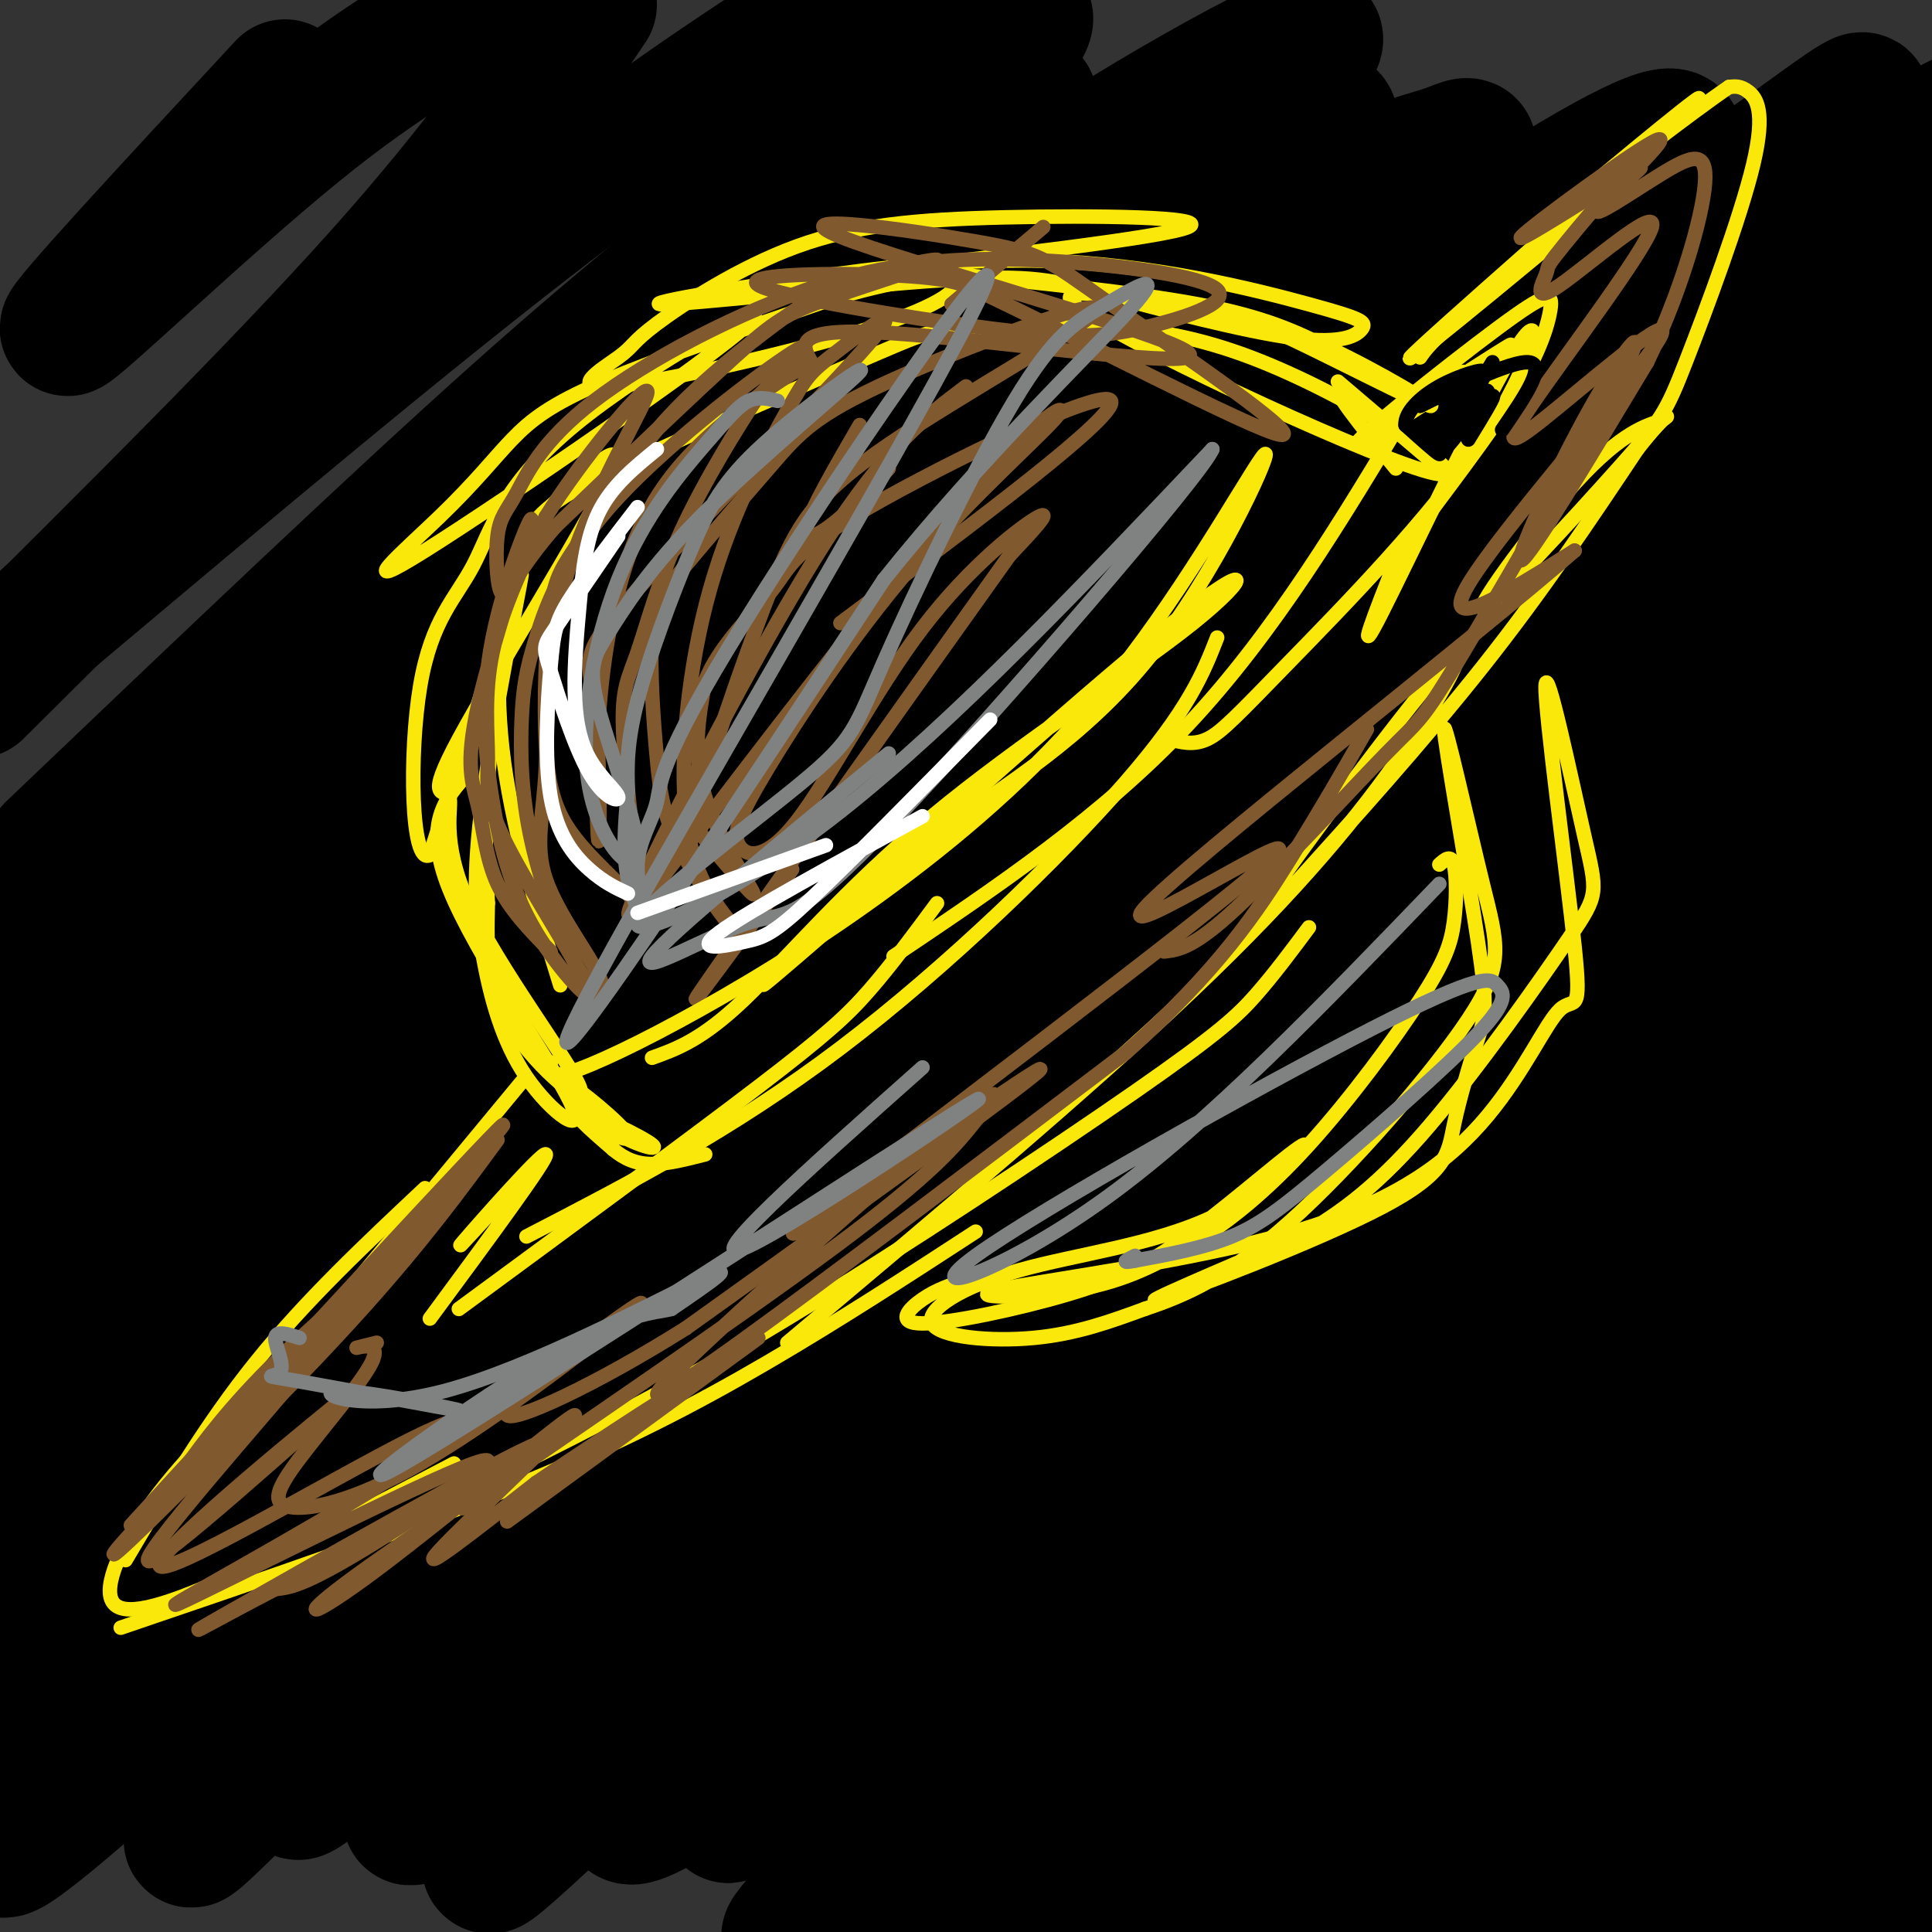 <svg viewBox='0 0 400 400' version='1.1' xmlns='http://www.w3.org/2000/svg' xmlns:xlink='http://www.w3.org/1999/xlink'><rect x="0" y="0" width="400" height="400" fill="#333333" stroke="none"/><g fill='none' stroke='rgb(0,0,0)' stroke-width='28' stroke-linecap='round' stroke-linejoin='round'><path d='M59,18c-23.222,25.022 -46.444,50.044 -45,50c1.444,-0.044 27.556,-25.156 47,-41c19.444,-15.844 32.222,-22.422 45,-29'/><path d='M122,1c-10.917,16.167 -21.833,32.333 -43,56c-21.167,23.667 -52.583,54.833 -84,86'/><path d='M10,128c37.750,-31.750 75.500,-63.500 105,-86c29.500,-22.500 50.750,-35.750 72,-49'/><path d='M195,3c-51.250,52.083 -102.500,104.167 -137,138c-34.500,33.833 -52.250,49.417 -70,65'/><path d='M11,176c35.100,-33.483 70.201,-66.967 96,-90c25.799,-23.033 42.297,-35.617 63,-52c20.703,-16.383 45.612,-36.565 42,-29c-3.612,7.565 -35.746,42.876 -77,85c-41.254,42.124 -91.627,91.062 -142,140'/><path d='M9,203c30.131,-32.231 60.262,-64.463 86,-89c25.738,-24.537 47.085,-41.381 71,-60c23.915,-18.619 50.400,-39.013 47,-32c-3.400,7.013 -36.686,41.432 -79,83c-42.314,41.568 -93.657,90.284 -145,139'/><path d='M0,224c37.739,-40.170 75.477,-80.340 104,-108c28.523,-27.660 47.830,-42.809 65,-55c17.170,-12.191 32.203,-21.425 37,-22c4.797,-0.575 -0.642,7.508 -47,57c-46.358,49.492 -133.634,140.392 -158,163c-24.366,22.608 14.179,-23.078 42,-55c27.821,-31.922 44.919,-50.081 70,-74c25.081,-23.919 58.147,-53.597 80,-72c21.853,-18.403 32.493,-25.533 45,-33c12.507,-7.467 26.880,-15.273 32,-17c5.120,-1.727 0.988,2.626 -3,8c-3.988,5.374 -7.832,11.770 -65,70c-57.168,58.230 -167.661,168.293 -200,196c-32.339,27.707 13.474,-26.941 41,-59c27.526,-32.059 36.763,-41.530 46,-51'/><path d='M89,172c22.112,-22.163 54.392,-52.071 83,-76c28.608,-23.929 53.544,-41.878 73,-55c19.456,-13.122 33.430,-21.418 30,-14c-3.430,7.418 -24.266,30.548 -74,81c-49.734,50.452 -128.367,128.226 -207,206'/><path d='M18,270c23.310,-25.556 46.620,-51.111 73,-77c26.380,-25.889 55.829,-52.110 85,-76c29.171,-23.890 58.062,-45.448 77,-59c18.938,-13.552 27.921,-19.096 34,-22c6.079,-2.904 9.252,-3.166 14,-5c4.748,-1.834 11.071,-5.238 -40,46c-51.071,51.238 -159.535,157.119 -268,263'/><path d='M4,326c21.253,-26.185 42.506,-52.370 75,-86c32.494,-33.630 76.228,-74.703 119,-110c42.772,-35.297 84.583,-64.816 111,-82c26.417,-17.184 37.440,-22.033 38,-19c0.560,3.033 -9.345,13.947 -11,17c-1.655,3.053 4.939,-1.755 -57,59c-61.939,60.755 -192.411,187.073 -251,243c-58.589,55.927 -45.294,41.464 -32,27'/><path d='M8,357c17.056,-22.497 34.111,-44.994 51,-65c16.889,-20.006 33.611,-37.521 53,-57c19.389,-19.479 41.446,-40.922 61,-59c19.554,-18.078 36.607,-32.792 62,-53c25.393,-20.208 59.127,-45.910 81,-60c21.873,-14.090 31.885,-16.569 50,-29c18.115,-12.431 44.331,-34.814 -30,37c-74.331,71.814 -249.211,237.825 -309,291c-59.789,53.175 -4.488,-6.487 32,-46c36.488,-39.513 54.161,-58.878 73,-78c18.839,-19.122 38.844,-38.002 60,-57c21.156,-18.998 43.465,-38.113 65,-55c21.535,-16.887 42.298,-31.547 61,-45c18.702,-13.453 35.343,-25.701 50,-35c14.657,-9.299 27.328,-15.650 40,-22'/><path d='M398,36c-50.762,43.805 -101.523,87.610 -175,160c-73.477,72.390 -169.669,173.366 -182,184c-12.331,10.634 59.200,-69.074 108,-120c48.800,-50.926 74.871,-73.070 96,-92c21.129,-18.930 37.317,-34.645 63,-54c25.683,-19.355 60.859,-42.348 86,-61c25.141,-18.652 40.245,-32.962 -37,41c-77.245,73.962 -246.839,236.196 -286,270c-39.161,33.804 52.110,-60.822 121,-126c68.890,-65.178 115.397,-100.908 145,-123c29.603,-22.092 42.301,-30.546 55,-39'/><path d='M392,76c11.500,-7.667 12.750,-7.333 14,-7'/><path d='M397,79c-135.914,131.245 -271.829,262.490 -304,291c-32.171,28.510 39.400,-45.714 82,-89c42.600,-43.286 56.228,-55.633 79,-75c22.772,-19.367 54.690,-45.754 102,-86c47.310,-40.246 110.014,-94.350 46,-28c-64.014,66.350 -254.746,253.156 -293,288c-38.254,34.844 75.970,-82.273 135,-141c59.030,-58.727 62.866,-59.065 78,-69c15.134,-9.935 41.567,-29.468 68,-49'/><path d='M390,121c11.014,-7.480 4.550,-1.682 6,-2c1.450,-0.318 10.814,-6.754 -46,53c-56.814,59.754 -179.806,185.697 -197,202c-17.194,16.303 71.409,-77.034 121,-127c49.591,-49.966 60.169,-56.562 77,-69c16.831,-12.438 39.916,-30.719 63,-49'/><path d='M404,159c-106.875,108.571 -213.750,217.143 -236,238c-22.250,20.857 40.125,-46.000 77,-84c36.875,-38.000 48.250,-47.143 71,-65c22.750,-17.857 56.875,-44.429 91,-71'/><path d='M402,206c-81.044,81.222 -162.089,162.444 -174,174c-11.911,11.556 45.311,-46.556 89,-87c43.689,-40.444 73.844,-63.222 104,-86'/><path d='M398,249c-71.911,75.267 -143.822,150.533 -146,154c-2.178,3.467 65.378,-64.867 105,-103c39.622,-38.133 51.311,-46.067 63,-54'/><path d='M401,291c0.000,0.000 -111.000,119.000 -111,119'/><path d='M297,404c0.000,0.000 116.000,-106.000 116,-106'/><path d='M396,343c-23.933,25.467 -47.867,50.933 -57,59c-9.133,8.067 -3.467,-1.267 12,-17c15.467,-15.733 40.733,-37.867 66,-60'/><path d='M397,371c-15.333,15.267 -30.667,30.533 -33,32c-2.333,1.467 8.333,-10.867 19,-21c10.667,-10.133 21.333,-18.067 32,-26'/><path d='M400,385c-9.644,8.044 -19.289,16.089 -22,16c-2.711,-0.089 1.511,-8.311 8,-17c6.489,-8.689 15.244,-17.844 24,-27'/><path d='M405,349c-25.173,14.351 -50.345,28.702 -59,31c-8.655,2.298 -0.792,-7.458 3,-13c3.792,-5.542 3.512,-6.869 13,-18c9.488,-11.131 28.744,-32.065 48,-53'/><path d='M396,306c0.000,0.000 -117.000,100.000 -117,100'/><path d='M257,396c17.637,-21.774 35.274,-43.548 62,-69c26.726,-25.452 62.542,-54.583 64,-53c1.458,1.583 -31.440,33.881 -63,62c-31.560,28.119 -61.780,52.060 -92,76'/><path d='M220,397c25.523,-29.821 51.045,-59.641 63,-74c11.955,-14.359 10.341,-13.256 33,-33c22.659,-19.744 69.590,-60.334 61,-50c-8.590,10.334 -72.701,71.593 -107,103c-34.299,31.407 -38.784,32.962 -49,40c-10.216,7.038 -26.161,19.559 -31,20c-4.839,0.441 1.429,-11.198 3,-15c1.571,-3.802 -1.554,0.232 8,-11c9.554,-11.232 31.786,-37.729 52,-59c20.214,-21.271 38.408,-37.316 67,-61c28.592,-23.684 67.581,-55.008 49,-36c-18.581,19.008 -94.733,88.348 -132,121c-37.267,32.652 -35.648,28.615 -36,27c-0.352,-1.615 -2.676,-0.807 -5,0'/><path d='M196,369c4.834,-9.212 19.419,-32.244 67,-78c47.581,-45.756 128.158,-114.238 116,-102c-12.158,12.238 -117.050,105.197 -163,145c-45.950,39.803 -32.960,26.451 -30,20c2.960,-6.451 -4.112,-6.002 8,-22c12.112,-15.998 43.409,-48.444 64,-69c20.591,-20.556 30.478,-29.221 49,-43c18.522,-13.779 45.679,-32.671 57,-39c11.321,-6.329 6.806,-0.094 -24,27c-30.806,27.094 -87.903,75.047 -145,123'/><path d='M195,331c-25.995,22.547 -18.483,17.415 -24,21c-5.517,3.585 -24.062,15.888 -33,21c-8.938,5.112 -8.268,3.032 -8,1c0.268,-2.032 0.134,-4.016 0,-6'/></g>
<g fill='none' stroke='rgb(250,232,11)' stroke-width='3' stroke-linecap='round' stroke-linejoin='round'><path d='M97,160c-4.727,5.171 -9.455,10.342 -4,24c5.455,13.658 21.091,35.802 25,44c3.909,8.198 -3.910,2.449 -9,-5c-5.090,-7.449 -7.452,-16.598 -9,-25c-1.548,-8.402 -2.281,-16.056 0,-33c2.281,-16.944 7.576,-43.177 8,-46c0.424,-2.823 -4.022,17.765 -6,33c-1.978,15.235 -1.489,25.118 -1,35'/><path d='M101,187c-0.236,10.056 -0.328,17.696 5,26c5.328,8.304 16.074,17.270 14,12c-2.074,-5.270 -16.968,-24.778 -23,-38c-6.032,-13.222 -3.200,-20.159 -4,-22c-0.800,-1.841 -5.231,1.413 2,-12c7.231,-13.413 26.124,-43.492 31,-54c4.876,-10.508 -4.264,-1.444 -9,3c-4.736,4.444 -5.067,4.270 -9,16c-3.933,11.730 -11.466,35.365 -19,59'/><path d='M89,177c-3.953,2.393 -4.337,-21.125 -2,-35c2.337,-13.875 7.394,-18.109 11,-25c3.606,-6.891 5.761,-16.440 21,-29c15.239,-12.560 43.561,-28.132 36,-21c-7.561,7.132 -51.007,36.969 -67,47c-15.993,10.031 -4.534,0.256 3,-7c7.534,-7.256 11.144,-11.992 15,-16c3.856,-4.008 7.959,-7.288 19,-12c11.041,-4.712 29.021,-10.856 47,-17'/><path d='M172,62c13.102,-3.925 22.355,-5.238 25,-4c2.645,1.238 -1.320,5.027 -17,10c-15.680,4.973 -43.074,11.129 -53,12c-9.926,0.871 -2.383,-3.542 1,-6c3.383,-2.458 2.605,-2.960 8,-7c5.395,-4.040 16.961,-11.619 29,-16c12.039,-4.381 24.549,-5.564 43,-6c18.451,-0.436 42.843,-0.125 38,2c-4.843,2.125 -38.922,6.062 -73,10'/><path d='M173,57c-4.692,0.385 20.077,-3.653 43,-3c22.923,0.653 43.999,5.997 55,9c11.001,3.003 11.927,3.667 11,5c-0.927,1.333 -3.707,3.337 -14,2c-10.293,-1.337 -28.099,-6.015 -39,-9c-10.901,-2.985 -14.897,-4.276 -34,-3c-19.103,1.276 -53.312,5.121 -58,5c-4.688,-0.121 20.146,-4.208 34,-6c13.854,-1.792 16.730,-1.290 29,0c12.270,1.290 33.934,3.369 48,6c14.066,2.631 20.533,5.816 27,9'/><path d='M275,72c10.577,4.924 23.519,12.735 21,12c-2.519,-0.735 -20.500,-10.014 -29,-14c-8.500,-3.986 -7.521,-2.679 -19,-5c-11.479,-2.321 -35.417,-8.272 -23,0c12.417,8.272 61.189,30.765 72,33c10.811,2.235 -16.340,-15.790 -38,-24c-21.660,-8.210 -37.830,-6.605 -54,-5'/><path d='M205,69c-10.758,-1.084 -10.653,-1.293 -23,4c-12.347,5.293 -37.144,16.089 -52,23c-14.856,6.911 -19.769,9.938 -23,19c-3.231,9.062 -4.780,24.161 -3,40c1.780,15.839 6.890,32.420 12,49'/><path d='M200,265c-3.049,1.001 -6.098,2.003 -9,4c-2.902,1.997 -5.657,4.991 0,5c5.657,0.009 19.725,-2.966 30,-6c10.275,-3.034 16.755,-6.128 26,-13c9.245,-6.872 21.253,-17.522 23,-18c1.747,-0.478 -6.767,9.214 -19,15c-12.233,5.786 -28.186,7.664 -40,11c-11.814,3.336 -19.488,8.129 -18,11c1.488,2.871 12.140,3.820 21,3c8.860,-0.820 15.930,-3.410 23,-6'/><path d='M237,271c8.199,-2.726 17.196,-6.540 30,-18c12.804,-11.460 29.414,-30.566 37,-42c7.586,-11.434 6.149,-15.197 3,-28c-3.149,-12.803 -8.008,-34.647 -8,-32c0.008,2.647 4.883,29.783 7,44c2.117,14.217 1.476,15.514 0,20c-1.476,4.486 -3.787,12.161 -5,18c-1.213,5.839 -1.326,9.841 -15,17c-13.674,7.159 -40.907,17.474 -46,19c-5.093,1.526 11.953,-5.737 29,-13'/><path d='M269,256c8.933,-5.000 16.764,-10.999 27,-23c10.236,-12.001 22.876,-30.004 29,-39c6.124,-8.996 5.730,-8.986 3,-21c-2.730,-12.014 -7.798,-36.053 -8,-31c-0.202,5.053 4.460,39.196 6,54c1.540,14.804 -0.043,10.267 -3,13c-2.957,2.733 -7.287,12.735 -15,22c-7.713,9.265 -18.810,17.793 -40,24c-21.190,6.207 -52.474,10.094 -61,12c-8.526,1.906 5.707,1.830 16,0c10.293,-1.830 16.647,-5.415 23,-9'/><path d='M246,258c7.936,-4.537 16.276,-11.379 25,-21c8.724,-9.621 17.833,-22.022 23,-30c5.167,-7.978 6.391,-11.532 7,-16c0.609,-4.468 0.603,-9.848 0,-12c-0.603,-2.152 -1.801,-1.076 -3,0'/></g>
<g fill='none' stroke='rgb(129,89,47)' stroke-width='3' stroke-linecap='round' stroke-linejoin='round'><path d='M114,197c-4.302,-4.398 -8.605,-8.795 -11,-14c-2.395,-5.205 -2.884,-11.217 -4,-16c-1.116,-4.783 -2.859,-8.336 0,-21c2.859,-12.664 10.319,-34.440 11,-38c0.681,-3.560 -5.416,11.097 -8,24c-2.584,12.903 -1.654,24.053 0,34c1.654,9.947 4.032,18.693 9,27c4.968,8.307 12.524,16.176 11,12c-1.524,-4.176 -12.130,-20.398 -17,-30c-4.870,-9.602 -4.003,-12.585 -4,-18c0.003,-5.415 -0.856,-13.261 1,-22c1.856,-8.739 6.428,-18.369 11,-28'/><path d='M113,107c7.361,-11.801 20.264,-27.302 21,-26c0.736,1.302 -10.695,19.409 -16,36c-5.305,16.591 -4.483,31.666 -5,42c-0.517,10.334 -2.374,15.928 0,23c2.374,7.072 8.980,15.622 11,20c2.020,4.378 -0.546,4.585 -4,-1c-3.454,-5.585 -7.797,-16.961 -10,-27c-2.203,-10.039 -2.267,-18.740 -2,-25c0.267,-6.260 0.865,-10.080 3,-17c2.135,-6.920 5.805,-16.940 17,-29c11.195,-12.060 29.913,-26.160 36,-30c6.087,-3.840 -0.456,2.580 -7,9'/><path d='M157,82c-4.223,6.347 -11.280,17.715 -16,28c-4.720,10.285 -7.101,19.486 -9,25c-1.899,5.514 -3.315,7.342 -3,16c0.315,8.658 2.362,24.148 3,31c0.638,6.852 -0.133,5.068 -3,2c-2.867,-3.068 -7.830,-7.420 -11,-12c-3.170,-4.580 -4.546,-9.390 -5,-18c-0.454,-8.610 0.014,-21.021 1,-28c0.986,-6.979 2.491,-8.525 6,-14c3.509,-5.475 9.022,-14.878 16,-23c6.978,-8.122 15.422,-14.964 22,-20c6.578,-5.036 11.290,-8.267 19,-11c7.710,-2.733 18.417,-4.970 17,-4c-1.417,0.970 -14.958,5.146 -23,8c-8.042,2.854 -10.583,4.387 -19,12c-8.417,7.613 -22.708,21.307 -37,35'/><path d='M115,109c-8.116,9.224 -9.906,14.784 -11,14c-1.094,-0.784 -1.492,-7.913 -1,-12c0.492,-4.087 1.874,-5.133 4,-9c2.126,-3.867 4.997,-10.557 16,-19c11.003,-8.443 30.138,-18.640 47,-24c16.862,-5.360 31.449,-5.884 47,-5c15.551,0.884 32.064,3.177 35,6c2.936,2.823 -7.705,6.176 -16,8c-8.295,1.824 -14.244,2.118 -31,0c-16.756,-2.118 -44.319,-6.647 -48,-9c-3.681,-2.353 16.520,-2.529 28,-2c11.480,0.529 14.240,1.765 17,3'/><path d='M202,60c18.792,8.720 57.271,29.021 63,30c5.729,0.979 -21.292,-17.362 -35,-27c-13.708,-9.638 -14.104,-10.571 -28,-13c-13.896,-2.429 -41.292,-6.352 -28,-1c13.292,5.352 67.271,19.979 72,24c4.729,4.021 -39.792,-2.566 -61,-4c-21.208,-1.434 -19.104,2.283 -17,6'/><path d='M168,75c-6.816,3.642 -15.357,9.747 -22,16c-6.643,6.253 -11.390,12.655 -15,22c-3.610,9.345 -6.085,21.632 -7,35c-0.915,13.368 -0.272,27.815 0,26c0.272,-1.815 0.173,-19.894 -1,-29c-1.173,-9.106 -3.422,-9.240 9,-23c12.422,-13.760 39.513,-41.147 48,-51c8.487,-9.853 -1.632,-2.173 -7,2c-5.368,4.173 -5.985,4.840 -10,12c-4.015,7.160 -11.427,20.812 -16,37c-4.573,16.188 -6.307,34.911 -5,47c1.307,12.089 5.653,17.545 10,23'/><path d='M152,192c-0.670,0.725 -7.344,-8.962 -11,-16c-3.656,-7.038 -4.292,-11.426 -5,-19c-0.708,-7.574 -1.486,-18.332 -1,-25c0.486,-6.668 2.238,-9.244 7,-15c4.762,-5.756 12.534,-14.692 18,-21c5.466,-6.308 8.627,-9.989 24,-17c15.373,-7.011 42.960,-17.352 43,-15c0.040,2.352 -27.466,17.397 -43,28c-15.534,10.603 -19.096,16.763 -24,29c-4.904,12.237 -11.148,30.550 -14,40c-2.852,9.450 -2.311,10.038 1,14c3.311,3.962 9.391,11.297 9,10c-0.391,-1.297 -7.255,-11.228 -10,-20c-2.745,-8.772 -1.373,-16.386 0,-24'/><path d='M146,141c2.935,-7.483 10.271,-14.191 14,-19c3.729,-4.809 3.850,-7.718 20,-17c16.150,-9.282 48.329,-24.938 50,-22c1.671,2.938 -27.164,24.469 -56,46'/></g>
<g fill='none' stroke='rgb(250,232,11)' stroke-width='3' stroke-linecap='round' stroke-linejoin='round'><path d='M108,244c-7.489,8.244 -14.978,16.489 -12,13c2.978,-3.489 16.422,-18.711 17,-18c0.578,0.711 -11.711,17.356 -24,34'/><path d='M95,271c23.933,-17.600 47.867,-35.200 62,-46c14.133,-10.800 18.467,-14.800 23,-20c4.533,-5.200 9.267,-11.600 14,-18'/><path d='M109,256c21.311,-11.022 42.622,-22.044 65,-39c22.378,-16.956 45.822,-39.844 59,-55c13.178,-15.156 16.089,-22.578 19,-30'/><path d='M185,198c21.583,-14.500 43.167,-29.000 61,-48c17.833,-19.000 31.917,-42.500 46,-66'/><path d='M242,153c2.552,0.693 5.103,1.385 8,0c2.897,-1.385 6.138,-4.849 17,-16c10.862,-11.151 29.344,-29.989 40,-46c10.656,-16.011 13.484,-29.195 7,-19c-6.484,10.195 -22.281,43.770 -28,55c-5.719,11.230 -1.359,0.115 3,-11'/><path d='M289,116c5.116,-7.802 16.407,-21.807 23,-32c6.593,-10.193 8.488,-16.574 9,-20c0.512,-3.426 -0.360,-3.899 -11,4c-10.640,7.899 -31.048,24.169 -29,24c2.048,-0.169 26.551,-16.776 31,-20c4.449,-3.224 -11.158,6.936 -16,10c-4.842,3.064 1.079,-0.968 7,-5'/><path d='M108,224c-24.750,29.917 -49.500,59.833 -58,70c-8.500,10.167 -0.750,0.583 7,-9'/><path d='M88,246c-12.333,11.583 -24.667,23.167 -35,36c-10.333,12.833 -18.667,26.917 -27,41'/><path d='M60,281c-9.952,9.405 -19.905,18.810 -27,28c-7.095,9.190 -11.333,18.167 -10,22c1.333,3.833 8.238,2.524 21,-3c12.762,-5.524 31.381,-15.262 50,-25'/><path d='M25,337c29.267,-9.956 58.533,-19.911 81,-29c22.467,-9.089 38.133,-17.311 53,-26c14.867,-8.689 28.933,-17.844 43,-27'/><path d='M106,304c16.625,-8.298 33.250,-16.595 57,-31c23.750,-14.405 54.625,-34.917 72,-47c17.375,-12.083 21.250,-15.738 25,-20c3.750,-4.262 7.375,-9.131 11,-14'/><path d='M163,278c31.032,-26.068 62.064,-52.136 84,-73c21.936,-20.864 34.775,-36.525 44,-50c9.225,-13.475 14.837,-24.765 7,-16c-7.837,8.765 -29.121,37.587 -37,49c-7.879,11.413 -2.352,5.419 8,-6c10.352,-11.419 25.529,-28.263 38,-44c12.471,-15.737 22.235,-30.369 32,-45'/><path d='M339,93c6.602,-8.420 7.108,-6.972 5,-6c-2.108,0.972 -6.831,1.466 -16,11c-9.169,9.534 -22.784,28.106 -21,28c1.784,-0.106 18.967,-18.890 28,-29c9.033,-10.110 9.916,-11.545 14,-22c4.084,-10.455 11.369,-29.930 14,-41c2.631,-11.070 0.609,-13.734 -1,-15c-1.609,-1.266 -2.804,-1.133 -4,-1'/><path d='M358,18c-7.593,5.110 -24.577,18.384 -32,24c-7.423,5.616 -5.285,3.574 5,-5c10.285,-8.574 28.715,-23.680 17,-13c-11.715,10.680 -53.577,47.145 -56,50c-2.423,2.855 34.593,-27.898 43,-35c8.407,-7.102 -11.797,9.449 -32,26'/><path d='M303,65c-6.833,5.833 -7.917,7.417 -9,9'/></g>
<g fill='none' stroke='rgb(129,89,47)' stroke-width='3' stroke-linecap='round' stroke-linejoin='round'><path d='M103,236c-7.691,10.480 -15.381,20.960 -28,35c-12.619,14.040 -30.166,31.640 -19,18c11.166,-13.640 51.045,-58.518 48,-56c-3.045,2.518 -49.013,52.434 -67,72c-17.987,19.566 -7.994,8.783 2,-2'/><path d='M39,303c2.587,-3.530 8.055,-11.354 19,-22c10.945,-10.646 27.366,-24.113 21,-16c-6.366,8.113 -35.518,37.807 -48,50c-12.482,12.193 -8.294,6.887 5,-7c13.294,-13.887 35.695,-36.354 32,-31c-3.695,5.354 -33.484,38.530 -37,45c-3.516,6.470 19.242,-13.765 42,-34'/><path d='M73,288c-5.515,4.450 -40.301,32.575 -40,36c0.301,3.425 35.690,-17.850 52,-26c16.310,-8.150 13.542,-3.176 -4,8c-17.542,11.176 -49.857,28.552 -44,26c5.857,-2.552 49.884,-25.033 61,-29c11.116,-3.967 -10.681,10.581 -23,18c-12.319,7.419 -15.159,7.710 -18,8'/><path d='M57,329c-9.495,4.891 -24.233,13.118 -10,5c14.233,-8.118 57.438,-32.582 64,-35c6.562,-2.418 -23.518,17.208 -37,27c-13.482,9.792 -10.366,9.748 4,-1c14.366,-10.748 39.983,-32.201 41,-32c1.017,0.201 -22.567,22.058 -28,28c-5.433,5.942 7.283,-4.029 20,-14'/><path d='M111,307c12.643,-8.524 34.250,-22.833 30,-19c-4.250,3.833 -34.357,25.810 -36,27c-1.643,1.190 25.179,-18.405 52,-38'/><path d='M106,306c-8.389,5.274 -16.778,10.548 -3,1c13.778,-9.548 49.721,-33.918 70,-49c20.279,-15.082 24.892,-20.876 29,-26c4.108,-5.124 7.709,-9.580 -5,1c-12.709,10.580 -41.729,36.195 -54,48c-12.271,11.805 -7.792,9.802 10,-3c17.792,-12.802 48.896,-36.401 80,-60'/><path d='M233,218c19.289,-17.022 27.511,-29.578 34,-40c6.489,-10.422 11.244,-18.711 16,-27'/><path d='M241,197c3.042,-0.351 6.084,-0.701 15,-9c8.916,-8.299 23.706,-24.546 31,-32c7.294,-7.454 7.093,-6.116 16,-21c8.907,-14.884 26.924,-45.989 33,-58c6.076,-12.011 0.213,-4.926 -7,8c-7.213,12.926 -15.775,31.693 -14,31c1.775,-0.693 13.888,-20.847 26,-41'/><path d='M341,75c6.983,-14.399 11.441,-29.898 12,-37c0.559,-7.102 -2.779,-5.809 -9,-2c-6.221,3.809 -15.324,10.134 -13,7c2.324,-3.134 16.077,-15.727 12,-14c-4.077,1.727 -25.982,17.773 -28,20c-2.018,2.227 15.852,-9.364 22,-13c6.148,-3.636 0.574,0.682 -5,5'/><path d='M332,41c-2.980,3.375 -7.928,9.311 -10,12c-2.072,2.689 -1.266,2.131 -2,4c-0.734,1.869 -3.007,6.163 3,2c6.007,-4.163 20.296,-16.785 19,-12c-1.296,4.785 -18.176,26.975 -25,37c-6.824,10.025 -3.592,7.883 6,0c9.592,-7.883 25.544,-21.507 20,-13c-5.544,8.507 -32.584,39.145 -39,50c-6.416,10.855 7.792,1.928 22,-7'/><path d='M326,114c-20.027,17.586 -81.094,65.050 -89,74c-7.906,8.950 37.348,-20.616 26,-10c-11.348,10.616 -79.300,61.412 -95,74c-15.700,12.588 20.850,-13.034 37,-24c16.150,-10.966 11.900,-7.276 -2,3c-13.900,10.276 -37.450,27.138 -61,44'/><path d='M142,275c-18.834,11.846 -35.420,19.460 -37,18c-1.580,-1.460 11.846,-11.993 20,-18c8.154,-6.007 11.036,-7.489 3,-1c-8.036,6.489 -26.991,20.948 -41,29c-14.009,8.052 -23.071,9.696 -27,9c-3.929,-0.696 -2.723,-3.733 2,-10c4.723,-6.267 12.964,-15.764 15,-20c2.036,-4.236 -2.133,-3.210 -3,-3c-0.867,0.210 1.566,-0.395 4,-1'/><path d='M216,47c0.000,0.000 -19.000,16.000 -19,16'/><path d='M178,88c-5.067,8.733 -10.133,17.467 -11,21c-0.867,3.533 2.467,1.867 6,-1c3.533,-2.867 7.267,-6.933 11,-11'/><path d='M200,80c-8.172,6.139 -16.343,12.278 -29,32c-12.657,19.722 -29.799,53.027 -37,68c-7.201,14.973 -4.460,11.614 9,-6c13.460,-17.614 37.638,-49.482 54,-68c16.362,-18.518 24.907,-23.687 22,-20c-2.907,3.687 -17.267,16.228 -30,31c-12.733,14.772 -23.838,31.775 -30,42c-6.162,10.225 -7.380,13.674 -6,16c1.380,2.326 5.360,3.531 12,-5c6.640,-8.531 15.942,-26.797 26,-40c10.058,-13.203 20.874,-21.344 24,-23c3.126,-1.656 -1.437,3.172 -6,8'/><path d='M209,115c-15.200,21.289 -50.200,70.511 -61,86c-10.800,15.489 2.600,-2.756 16,-21'/></g>
<g fill='none' stroke='rgb(128,130,130)' stroke-width='3' stroke-linecap='round' stroke-linejoin='round'><path d='M161,83c-1.988,-0.473 -3.975,-0.946 -6,0c-2.025,0.946 -4.086,3.311 -9,9c-4.914,5.689 -12.681,14.702 -18,28c-5.319,13.298 -8.189,30.882 -6,43c2.189,12.118 9.437,18.771 10,14c0.563,-4.771 -5.561,-20.965 -8,-30c-2.439,-9.035 -1.195,-10.909 2,-16c3.195,-5.091 8.341,-13.397 20,-25c11.659,-11.603 29.831,-26.501 32,-29c2.169,-2.499 -11.666,7.402 -20,15c-8.334,7.598 -11.167,12.892 -15,22c-3.833,9.108 -8.667,22.031 -11,31c-2.333,8.969 -2.167,13.985 -2,19'/><path d='M130,164c-0.603,6.321 -1.109,12.622 0,18c1.109,5.378 3.833,9.833 4,9c0.167,-0.833 -2.224,-6.955 -2,-12c0.224,-5.045 3.065,-9.014 4,-13c0.935,-3.986 -0.034,-7.991 18,-37c18.034,-29.009 55.071,-83.023 50,-70c-5.071,13.023 -52.250,93.083 -73,130c-20.750,36.917 -15.071,30.691 -2,12c13.071,-18.691 33.536,-49.845 54,-81'/><path d='M183,120c20.010,-25.044 43.036,-47.156 51,-56c7.964,-8.844 0.866,-4.422 -5,-1c-5.866,3.422 -10.502,5.842 -19,20c-8.498,14.158 -20.860,40.053 -27,54c-6.140,13.947 -6.058,15.944 -17,25c-10.942,9.056 -32.907,25.169 -34,29c-1.093,3.831 18.688,-4.620 42,-23c23.312,-18.380 50.156,-46.690 77,-75'/><path d='M251,93c-1.692,4.809 -44.423,54.330 -66,77c-21.577,22.670 -22.002,18.488 -30,21c-7.998,2.512 -23.571,11.718 -20,7c3.571,-4.718 26.285,-23.359 49,-42'/><path d='M298,183c-23.821,24.768 -47.643,49.535 -69,65c-21.357,15.465 -40.251,21.626 -27,12c13.251,-9.626 58.645,-35.041 82,-47c23.355,-11.959 24.670,-10.464 26,-9c1.330,1.464 2.676,2.898 -4,10c-6.676,7.102 -21.374,19.874 -31,28c-9.626,8.126 -14.179,11.608 -20,14c-5.821,2.392 -12.911,3.696 -20,5'/><path d='M235,261c-3.333,0.667 -1.667,-0.167 0,-1'/></g>
<g fill='none' stroke='rgb(250,232,11)' stroke-width='3' stroke-linecap='round' stroke-linejoin='round'><path d='M135,219c5.136,-1.847 10.272,-3.693 19,-12c8.728,-8.307 21.049,-23.074 39,-38c17.951,-14.926 41.533,-30.011 54,-40c12.467,-9.989 13.818,-14.882 -8,3c-21.818,17.882 -66.805,58.538 -78,69c-11.195,10.462 11.403,-9.269 34,-29'/><path d='M195,172c13.246,-9.576 29.360,-19.015 43,-36c13.640,-16.985 24.807,-41.515 24,-42c-0.807,-0.485 -13.586,23.074 -28,42c-14.414,18.926 -30.461,33.217 -46,45c-15.539,11.783 -30.568,21.057 -43,28c-12.432,6.943 -22.266,11.555 -27,13c-4.734,1.445 -4.367,-0.278 -4,-2'/><path d='M114,220c-0.667,-0.333 -0.333,-0.167 0,0'/></g>
<g fill='none' stroke='rgb(255,255,255)' stroke-width='3' stroke-linecap='round' stroke-linejoin='round'><path d='M136,93c-4.658,3.792 -9.316,7.585 -12,13c-2.684,5.415 -3.393,12.453 -4,19c-0.607,6.547 -1.112,12.602 -1,18c0.112,5.398 0.840,10.139 3,14c2.160,3.861 5.750,6.841 6,8c0.250,1.159 -2.840,0.496 -6,-5c-3.160,-5.496 -6.389,-15.826 -8,-21c-1.611,-5.174 -1.603,-5.193 1,-9c2.603,-3.807 7.802,-11.404 13,-19'/><path d='M132,105c-5.515,7.152 -11.030,14.303 -14,19c-2.970,4.697 -3.394,6.939 -4,14c-0.606,7.061 -1.394,18.939 0,27c1.394,8.061 4.970,12.303 8,15c3.030,2.697 5.515,3.848 8,5'/><path d='M132,189c0.000,0.000 39.000,-14.000 39,-14'/><path d='M191,169c-18.119,9.869 -36.238,19.738 -42,24c-5.762,4.262 0.833,2.917 5,2c4.167,-0.917 5.905,-1.405 14,-9c8.095,-7.595 22.548,-22.298 37,-37'/></g>
<g fill='none' stroke='rgb(250,232,11)' stroke-width='3' stroke-linecap='round' stroke-linejoin='round'><path d='M117,222c0.243,2.958 0.486,5.915 4,9c3.514,3.085 10.299,6.297 9,4c-1.299,-2.297 -10.682,-10.105 -13,-11c-2.318,-0.895 2.430,5.121 8,9c5.570,3.879 11.961,5.621 10,4c-1.961,-1.621 -12.275,-6.606 -15,-7c-2.725,-0.394 2.137,3.803 7,8'/><path d='M127,238c2.378,2.000 4.822,3.000 8,3c3.178,-0.000 7.089,-1.000 11,-2'/><path d='M277,79c10.800,9.200 21.600,18.400 20,17c-1.600,-1.400 -15.600,-13.400 -19,-15c-3.400,-1.600 3.800,7.200 11,16'/></g>
<g fill='none' stroke='rgb(0,0,0)' stroke-width='3' stroke-linecap='round' stroke-linejoin='round'><path d='M294,89c2.250,2.583 4.500,5.167 4,5c-0.500,-0.167 -3.750,-3.083 -7,-6'/><path d='M291,88c-0.190,-2.476 2.833,-5.667 7,-8c4.167,-2.333 9.476,-3.810 9,-3c-0.476,0.810 -6.738,3.905 -13,7'/><path d='M294,84c3.089,-1.533 17.311,-8.867 22,-9c4.689,-0.133 -0.156,6.933 -5,14'/><path d='M309,75c-5.560,9.305 -11.120,18.609 -10,18c1.120,-0.609 8.919,-11.132 9,-12c0.081,-0.868 -7.555,7.920 -8,9c-0.445,1.080 6.301,-5.549 8,-7c1.699,-1.451 -1.651,2.274 -5,6'/><path d='M303,89c0.778,-1.022 5.222,-6.578 6,-7c0.778,-0.422 -2.111,4.289 -5,9'/></g>
<g fill='none' stroke='rgb(128,130,130)' stroke-width='3' stroke-linecap='round' stroke-linejoin='round'><path d='M62,277c-2.432,-0.793 -4.865,-1.587 -5,0c-0.135,1.587 2.027,5.553 1,7c-1.027,1.447 -5.243,0.375 4,2c9.243,1.625 31.943,5.946 33,6c1.057,0.054 -19.531,-4.161 -25,-4c-5.469,0.161 4.181,4.697 22,0c17.819,-4.697 43.805,-18.628 53,-23c9.195,-4.372 1.597,0.814 -6,6'/><path d='M139,271c-3.468,0.942 -9.139,0.297 -27,11c-17.861,10.703 -47.911,32.756 -25,19c22.911,-13.756 98.784,-63.319 113,-72c14.216,-8.681 -33.224,23.520 -45,29c-11.776,5.480 12.112,-15.760 36,-37'/></g>
</svg>